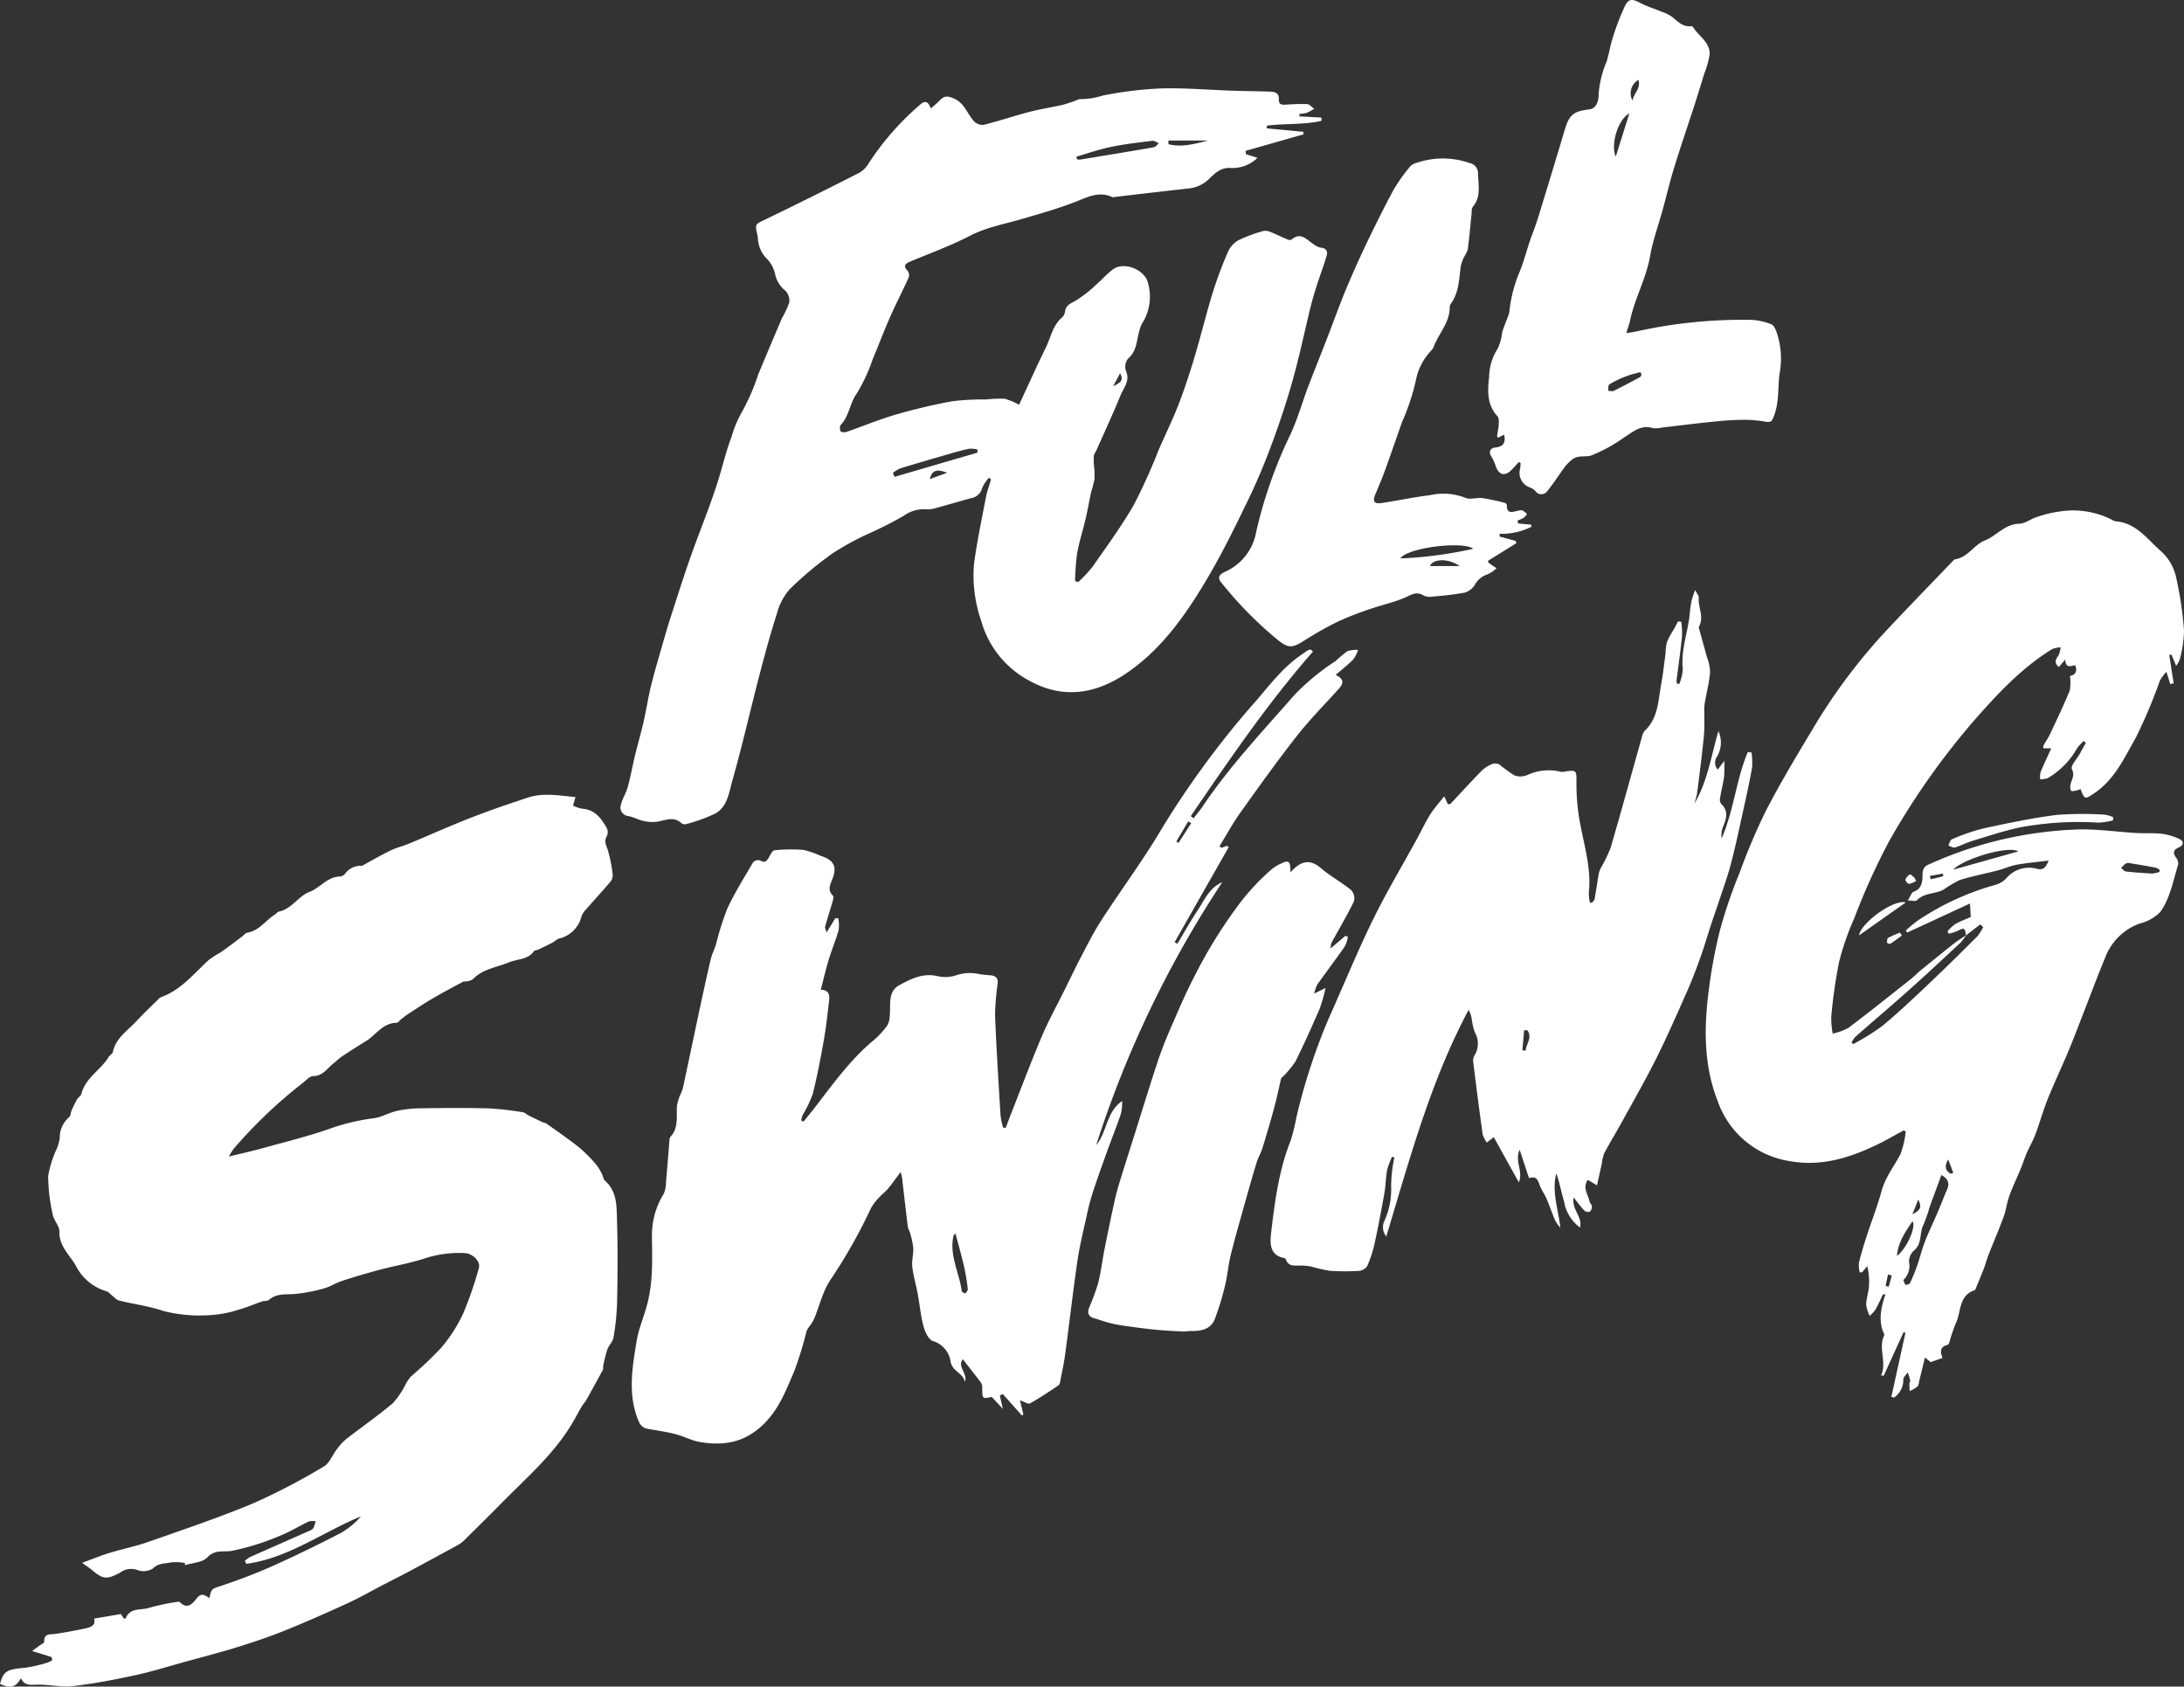 <?xml version="1.0" encoding="UTF-8"?>
<svg xmlns="http://www.w3.org/2000/svg" xmlns:xlink="http://www.w3.org/1999/xlink" width="301.726" height="233" viewBox="0 0 301.726 233">
  <rect x="0" y="0" width="301.726" height="233" fill="#333333" stroke="none"/>
  <defs>
    <clipPath id="clip-path">
      <rect id="Rectangle_211" data-name="Rectangle 211" width="301.726" height="233" transform="translate(0 0)" fill="#fff"></rect>
    </clipPath>
  </defs>
  <g id="full_swing" data-name="full swing" transform="translate(0 0.003)">
    <g id="Group_5658" data-name="Group 5658" transform="translate(0 -0.003)" clip-path="url(#clip-path)">
      <path id="Path_307" data-name="Path 307" d="M79.51,493.645l-.348,1.187a5.085,5.085,0,0,0,1.249.423c1.772.108,2.662,1.326,3.417,2.679a1.333,1.333,0,0,1,.005,1.126c-.413.7-.1,1.2.121,1.854a19.323,19.323,0,0,1,.7,3.546,1.5,1.5,0,0,1-.416.989c-1.077,1.264-2.2,2.488-3.294,3.74a2.619,2.619,0,0,0-.6.917,4.182,4.182,0,0,1-3.136,3.1c-.3.082-.542.372-.833.524-.658.343-1.328.666-2,.985-.2.094-.5.085-.609.232-.857,1.2-2.268,1.043-3.421,1.524-1.69.7-3.637.91-5.007,2.331a1.809,1.809,0,0,1-.812.3c-.176.047-.4-.022-.548.058-1.39.743-2.784,1.479-4.145,2.273-1.131.66-2.222,1.39-3.323,2.1-.338.218-.656.466-.976.71-.263.2-.512.589-.772.593-1.894.03-2.8,1.654-4.172,2.508-1.11.689-2.218,1.382-3.3,2.108-.458.306-.851.708-1.287,1.05-.841.66-1.4,1.678-2.731,1.693-.518.006-1.042.648-1.542,1.028a66.119,66.119,0,0,0-9.462,9.031,8.655,8.655,0,0,0-.649,1.053c1.729-.423,3.221-.748,4.689-1.156,3.17-.881,6.379-1.662,9.472-2.763a28.976,28.976,0,0,1,5.87-1.371c1.1-.15,2.122-.781,3.217-1.022a16.528,16.528,0,0,1,3.3-.351c3.115-.044,6.232-.073,9.345.01a44.008,44.008,0,0,1,4.729.536c.267.036.5.3.758.429.666.333,1.337.654,2.011.97.132.062.31.043.422.124,1.537,1.1,3.105,2.165,4.582,3.342a19.627,19.627,0,0,1,2.349,2.364,7.132,7.132,0,0,1,.834,1.391c.139.258.149.632.347.8,1.751,1.526,1.639,3.649,1.7,5.631.114,3.742.08,7.492.011,11.236a34.427,34.427,0,0,1-.5,4.842c-.094.58-.645,1.072-.854,1.652a19.434,19.434,0,0,0-.564,2.256c-.041.178.028.4-.051.549q-1.116,2.081-2.273,4.14c-.179.318-.449.584-.634.9-.424.72-.809,1.462-1.231,2.184-2.546,4.359-6.342,7.618-9.826,11.151-1.718,1.742-3.459,3.461-5.2,5.179a4.028,4.028,0,0,1-.88.654q-3.282,1.8-6.581,3.566c-1.284.686-2.586,1.337-3.878,2.008-1.574.818-3.115,1.709-4.726,2.447-2.889,1.322-5.8,2.612-8.74,3.8-2.12.856-4.3,1.583-6.481,2.263-2.319.722-4.674,1.326-7.016,1.972-2.381.656-4.743,1.4-7.153,1.924-2.841.619-5.71,1.169-8.6,1.5-1.585.183-3.231-.225-4.847-.2-.939.013-1.834.226-2.331-.9-.69,1.273-1.375,1.441-2.89.819.481-1.795.922-2.024,3.469-2.252a19.883,19.883,0,0,0,3.1-.713,3.154,3.154,0,0,0,.674-.361l-.132-.411-2.668-.825c.41-.308.666-.5.924-.695s.753-.395.744-.573c-.058-1.187.759-.992,1.484-1.095,1.374-.2,2.741-.449,4.1-.74.765-.164,1.586-.378,1.3-1.376l3.712-.631.385.614c.132,0,.26.021.269,0,.585-1.559,2.127-1.1,3.238-1.472a31.265,31.265,0,0,1,3.906-.825c.1-.021.265-.031.324.028,1.121,1.125,1.813.142,2.413-.581.637-.768,1.137-.311,1.693.039.278-1.385.32-1.261,1.807-1.762,2.362-.8,4.7-1.679,6.977-2.7,3.173-1.423,6.3-2.958,9.39-4.549a10.61,10.61,0,0,0,2.75-2.279c-5.3,2.182-10.012,5.76-15.823,6.55l-.211-.4a3.9,3.9,0,0,1,.7-.527c2.7-1.2,5.409-2.389,8.112-3.586a1.444,1.444,0,0,0,.648-.407,3.985,3.985,0,0,0,.315-.965,2.4,2.4,0,0,0-.926.026c-1.4.665-2.729,1.507-4.17,2.055a34.265,34.265,0,0,1-6.47,2.011c-1.2.2-2.318-.232-3.406.917-.663.7-2.03.732-3.081,1.064l.008-.3a6.689,6.689,0,0,0-1.908-.088c-.843.2-1.758.065-2.53.851a2.442,2.442,0,0,1-2.18.189,2.522,2.522,0,0,0-2.375.4c-1.825.937-2.3.925-3.846-.379-.358-.3-.759-.553-1.376-1,1.4-.512,2.572-.995,3.775-1.363,1.795-.55,3.649-.919,5.417-1.541,4.85-1.707,9.737-3.342,14.476-5.325a89.045,89.045,0,0,0,9.743-5.087c.77-.441,1.149-1.546,1.746-2.317a7.8,7.8,0,0,1,1.287-1.425c2.152-1.677,4.4-3.233,6.486-4.988a11.481,11.481,0,0,0,1.766-2.612,5.978,5.978,0,0,1,.739-1.084,53.759,53.759,0,0,0,4.18-3.962A21.276,21.276,0,0,0,63.987,565a50.153,50.153,0,0,0,2.162-6.262c.3-.977-.9-2.019-1.879-2.087a15.346,15.346,0,0,0-5.8.8c-1.953.618-3.991.963-5.976,1.49q-2.635.7-5.231,1.547c-.868.282-1.659.815-2.534,1.052a23.6,23.6,0,0,1-3.893.747c-1.277.123-2.6-.133-3.694.833-.215.189-.648.108-.959.215-1.071.367-2.113.836-3.2,1.127a15.641,15.641,0,0,1-3.883.749,20.262,20.262,0,0,1-6.476-.554c-2.05-.7-4.135-.945-6.187-1.458-.328-.082-.6-.412-.888-.633s-.55-.582-.875-.657a6.873,6.873,0,0,1-4.217-3.558c-.83-1.441-2.32-2.679-2.251-4.673.026-.762-.763-1.519-.914-2.328a25.009,25.009,0,0,1-.639-5.321,14.553,14.553,0,0,1,1.161-3.736,6.641,6.641,0,0,0,.437-1.489,3.73,3.73,0,0,1,1.3-2.934c.215-.169.2-.61.334-.908a16.66,16.66,0,0,1,.747-1.534c.162-.284.539-.483.612-.773.556-2.23,2.679-3.289,3.773-5.11.15-.249.515-.417.569-.667.428-1.974,2.083-2.994,3.32-4.331.931-1.006,1.935-1.944,2.91-2.908a1.353,1.353,0,0,1,.426-.351c2.8-.992,4.565-3.294,6.658-5.186a16.733,16.733,0,0,1,1.645-1.036c.957-.677,1.889-1.392,2.829-2.093.266-.2.505-.535.795-.584,1.66-.285,2.538-1.719,3.834-2.528.187-.117.334-.355.528-.394,1.783-.358,2.69-2.133,4.214-2.713s2.492-2.123,4.252-2.132a1.018,1.018,0,0,0,.662-.365,2.685,2.685,0,0,1,2.3-1.112.213.213,0,0,0,.107-.028c1.293-.7,2.565-1.443,3.886-2.085.813-.4,1.714-.6,2.552-.952,2.867-1.189,5.7-2.463,8.592-3.59,2.584-1.008,5.213-1.908,7.849-2.774,2.137-.7,4.3-.266,6.563-.07" transform="translate(0 -383.537)" fill="#fff"></path>
      <path id="Path_308" data-name="Path 308" d="M436.145,108.542a5.791,5.791,0,0,0-.946,1.417,1.835,1.835,0,0,1-1.413,1.387c-1.641.439-3.269.929-4.909,1.375a4.007,4.007,0,0,1-1.314.2,4.729,4.729,0,0,0-3.181.877,49.821,49.821,0,0,1-4.925,2.5,38.689,38.689,0,0,0-4.919,2.7,49.316,49.316,0,0,0-5.95,4.974,8.378,8.378,0,0,0-1.751,3.369c-.892,2.773-1.659,5.59-2.393,8.411-1.272,4.888-2.392,9.818-3.764,14.677-.455,1.612-.677,3.574-2.34,4.51a22.859,22.859,0,0,1-4.058,1.471.755.755,0,0,1-.631-.134c-1.147-1.061-2.353-.3-3.55-.183a5.576,5.576,0,0,1-1.773-.143c-.677-.156-1.308-.519-1.987-.652a1.2,1.2,0,0,1-1.034-1.633c.2-.81.7-1.543.919-2.35.4-1.456.662-2.946,1.017-4.414.373-1.539.821-3.06,1.173-4.6.393-1.727.65-3.488,1.084-5.2.586-2.316,1.278-4.6,1.937-6.9q.412-1.436.877-2.856c.855-2.622,1.677-5.256,2.6-7.856,1.286-3.644,2.788-7.218,3.917-10.908.578-1.887,1.022-3.808,1.741-5.665a15.038,15.038,0,0,1,1.4-3.378,29.572,29.572,0,0,0,2.3-5.291c1.084-2.585,2.168-5.17,3.273-7.746a12.308,12.308,0,0,0,1.008-2.184,1.973,1.973,0,0,0-.53-1.591,3.955,3.955,0,0,1-1.447-2.382,4.324,4.324,0,0,0-1.089-2.007,4.187,4.187,0,0,1-1.255-2.639,3.94,3.94,0,0,0-.083-.662c-.371-1.561-.331-1.472,1.163-2.193q6.5-3.141,12.935-6.431a3.589,3.589,0,0,0,1.289-1.322,37.856,37.856,0,0,1,6.913-7.92c.567-.522,1.159-.986,1.657.37.5-.451.918-.779,1.28-1.156.6-.628,1.092-.578,1.932-.208,1.518.667,1.825,2.2,2.827,3.2a1.623,1.623,0,0,0,1.286.426c2.106-.539,4.174-1.231,6.277-1.783,1.457-.383,2.954-.609,4.426-.937.572-.127,1.125-.339,1.685-.516.349-.11.71-.356,1.041-.318a9.8,9.8,0,0,0,2.982-.489,52.327,52.327,0,0,1,8.085-.984c3.239-.094,6.488.2,9.733.308,1.756.059,3.514.072,5.27.13.668.022,1.305.169,1.257,1.05-.045.817.479.773,1.029.749a27.114,27.114,0,0,1,2.881-.074c.338.021.653.42.978.647a7.35,7.35,0,0,1-1.042.562,4.8,4.8,0,0,1-1,.142q0,.174,0,.349l3.023.159q.013.226.026.452c-2.466.566-5.041.341-7.54.665q-.017.188-.034.375l5.057.476q.023.173.045.346l-8.023,2.287.04.456,1.612.507a4.961,4.961,0,0,1-3.72,1.4c-1.376-.1-2.225.783-3.031,1.57a4.683,4.683,0,0,1-2.972,1.279c-3.269.365-6.536.753-9.8,1.131-.183.021-.4.109-.546.042-1.833-.85-3.38-.008-5.054.647-2.406.941-4.91,1.642-7.394,2.372-2.431.714-4.921,1.139-7.234,2.338-2.652,1.375-5.487,2.4-8.247,3.56-.7.295-1,.612-.327,1.284a1,1,0,0,1,.136.9c-.843,1.864-1.785,3.685-2.612,5.556s-1.543,3.806-2.346,5.7a23.946,23.946,0,0,1-2.225,4.793c-.984,1.356-1.031,3.11-2.211,4.321a.978.978,0,0,0-.009.891c.07.134.554.164.8.08,2.284-.79,4.524-1.727,6.84-2.4a79.108,79.108,0,0,1,7.829-1.844,34.49,34.49,0,0,1,4.6-.236,16.456,16.456,0,0,1,2.6-.1,8.241,8.241,0,0,1,1.982.836c1.174-2.526,2.4-5.266,3.719-7.96.688-1.405.935-3.059,2.253-4.136a1.318,1.318,0,0,0,.373-.787c.115-.809.63-1.06,1.32-1.416a16.113,16.113,0,0,0,2.867-2.195c.843-.716,1.57-1.579,2.457-2.229,1.477-1.082,4.233-.006,4.764,1.708a6.873,6.873,0,0,1-.775,5.805,4.291,4.291,0,0,0-.346.934c-.414,1.34-.328,2.845-1.585,3.9a1.814,1.814,0,0,0-.289,1.674c.623,1.383-.312,2.345-.745,3.4-1.053,2.576-2.229,5.1-3.359,7.646a2.729,2.729,0,0,0-.33.689,8.046,8.046,0,0,0,.018,1.261,13.711,13.711,0,0,1,.082,1.95,16.186,16.186,0,0,1-.463,1.783c-.267,1.223-.473,2.459-.758,3.677-.379,1.617-.894,3.207-1.189,4.837a33.9,33.9,0,0,0-.277,3.792l.417.168a19.1,19.1,0,0,0,1.986-2.115c1.975-2.839,4.035-5.638,5.75-8.632a80.927,80.927,0,0,0,3.438-7.633c.92-2.082,1.919-4.134,2.738-6.255.835-2.163,1.548-4.378,2.213-6.6.863-2.887,1.567-5.822,2.453-8.7a57.351,57.351,0,0,1,2.114-5.672,3.469,3.469,0,0,1,1.422-1.612,21.167,21.167,0,0,1,3.422-1.282,1.548,1.548,0,0,1,.961.089c.834.329,1.638.73,2.465,1.078a.625.625,0,0,0,.52.006c1.334-1.139,2.134.093,3.087.665a2.326,2.326,0,0,0,.922.446c.776.045,1.022.51.848,1.113-.406,1.4-.934,2.77-1.381,4.162-.3.948-.591,1.9-.828,2.871-.827,3.371-1.536,6.773-2.468,10.114-.831,2.977-1.813,5.919-2.885,8.818-.97,2.622-2.048,5.215-3.265,7.731-1.752,3.622-3.519,7.252-5.559,10.715-2.919,4.955-6.181,9.7-10.991,13.077-4.386,3.079-9.056,3.888-13.89,1.123a13.4,13.4,0,0,1-6.451-8.142,19.133,19.133,0,0,1-1.014-7.758c.4-3.111,1.057-6.189,1.645-9.273.163-.854.474-1.679.718-2.518l-.27-.242m-13.276-.664.215.538,11.461-3.343q-.01-.222-.019-.445a3.921,3.921,0,0,0-1.124-.092c-.974.2-1.934.478-2.891.754-2.231.644-4.461,1.292-6.68,1.975a4.263,4.263,0,0,0-.961.613m25.339-43.7.079.36a1.274,1.274,0,0,0,.387.06c3.414-.56,6.828-1.117,10.235-1.713.257-.045.466-.37.7-.565-.31-.115-.637-.359-.928-.323-1.9.237-3.818.452-5.695.839-1.615.333-3.185.886-4.775,1.342m12.708-2.224.005.51c1.881.482,3.7-.075,5.512-.51Zm-32.969,46.774,2.408-.881c-1.5-.551-2.072-.345-2.408.881M453.3,95.908c.919-.445,1.519-.766.953-1.794l-.953,1.794" transform="translate(-299.509 -42.557)" fill="#fff"></path>
      <path id="Path_309" data-name="Path 309" d="M1094.754,375.728c-.068-1.017-.268-1.115-1.086-.653a5.434,5.434,0,0,1-1.281.41c-.018,0-.183-.32-.144-.361a5.326,5.326,0,0,1,1.089-.988c.668-.379,1.4-.645,2.1-.956-.03-.535-.061-1.074-.105-1.866l-8.674,4.017-.2-.274a16.366,16.366,0,0,1,1.664-1.386,36.769,36.769,0,0,1,10.635-4.905,3.353,3.353,0,0,0,1.588-.929,4.1,4.1,0,0,1,4.29-1.3c.76.177,1.171-.144,1.562-1.154-1.633.206-3.051.329-4.445.582-.867.158-1.689.548-2.547.771-1.782.464-3.6.805-5.352,1.362a18.183,18.183,0,0,0-2.261,1.354c-1.152.572-2.606.381-3.6,1.426-.152.16-.617.022-1.251.022.354-.562.494-1.094.792-1.2,1.225-.455,1.224-1.5,1.25-2.467a1.278,1.278,0,0,1,.889-1.325,54.174,54.174,0,0,1,20.295-4.809c2.793-.115,5.607.326,8.413.484,1.136.064,2.286-.035,3.41.1a8.137,8.137,0,0,1,2.475.726c.594.281.635.853-.063,1.153-.81.347-.876.774-.374,1.452a1.235,1.235,0,0,1,.262.919c-.7,2.245-1.1,4.653-2.487,6.573a6.079,6.079,0,0,1-2.859,1.588,8.009,8.009,0,0,0-4.767,4.778c-.94,2.242-1.781,4.525-2.666,6.789-.778,1.99-1.524,3.994-2.346,5.966-.932,2.238-1.982,4.427-2.887,6.675-.643,1.6-1.1,3.27-1.7,4.884-.332.886-.822,1.712-1.2,2.583-.305.7-.532,1.439-.825,2.148-.523,1.267-1.121,2.505-1.588,3.791-.341.94-.449,1.965-.792,2.9-.635,1.741-1.376,3.443-2.052,5.17-.265.678-.451,1.386-.71,2.067-.323.848-.682,1.681-1.031,2.519-.056.134-.114.338-.217.373-2.222.755-1.829,3-2.593,4.575a22.575,22.575,0,0,0-.887,2.613c-.046.135-.132.335-.234.359-1.168.271-1.006,1.059-.721,1.813l-1.637.583-.782-.65c-.281,1.157-.526,2.181-.779,3.2-.071.286-.082.655-.267.83a4.863,4.863,0,0,1-1.061.607c-.017-.338-.05-.676-.044-1.014,0-.141.148-.3.121-.42-.087-.39-.226-.769-.345-1.152-.215.327-.6.648-.613.983a2.966,2.966,0,0,1-1.273,2.5l-.381-.094,1.945-8.854-.252-.087-2.752,6.025-.356-.052c.833-1.845-.469-3.768.458-5.609-.9-1.827-.5-3.7.143-5.586l-.347.016c-.346.71-.66,1.438-1.051,2.122a4.879,4.879,0,0,1-.782.838,5.068,5.068,0,0,1-.486-1.544c.015-.819.311-1.63.375-2.454a9.049,9.049,0,0,0-.227-2.873l-.71.846-.319.026a4.029,4.029,0,0,1-.126-1.3c.309-1.278.691-2.54,1.1-3.792.66-2.038,1.459-4.037,2.017-6.1.518-1.917,1.713-3.425,2.612-5.115a12.422,12.422,0,0,0,.742-3.153l-.266-.166c-1.317.7-2.606,1.466-3.955,2.1-3.711,1.753-7.55,2.905-11.724,2.16a12.551,12.551,0,0,1-10.026-8.29c-1.828-4.648-1.912-9.485-1.357-14.336a71.175,71.175,0,0,1,1.658-9.269,69.836,69.836,0,0,1,2.746-8.022,84.754,84.754,0,0,1,3.63-8.536c1.989-3.831,4.214-7.545,6.44-11.247a79.053,79.053,0,0,1,9.853-13.26c3.1-3.326,6.276-6.582,9.422-9.866.126-.132.277-.308.436-.332,1.744-.269,2.573-2,4.041-2.58,1.654-.652,2.782-2.277,4.77-2.327.823-.02,1.615-.669,2.453-.93a15.692,15.692,0,0,1,3.1-.752,11.839,11.839,0,0,1,7.3,1.148,1.323,1.323,0,0,0,.514.205c2.794.227,4.284,2.4,6.144,4.05a6.776,6.776,0,0,1,2.144,3.539,50.474,50.474,0,0,1,1.124,7.5,16.9,16.9,0,0,1-.594,4.024,3.664,3.664,0,0,1-.493.847l-.651-1.547-.3.032q.3,1.966.606,3.931L1123,341l-.541-1.691a7.271,7.271,0,0,0-.9,1.216,70.72,70.72,0,0,1-3.349,7.931c-1.574,2.741-2.9,5.751-5.722,7.628-1.276.849-1.312.926-1.894-.576a4,4,0,0,1-.594.207c-.24.045-.646.133-.7.036a1.258,1.258,0,0,1-.1-.8c.126-.72.661-1.286.2-2.216-.21-.426.714-1.409,1.12-2.142.274-.494.542-.99.812-1.486l-.316-.233a8.627,8.627,0,0,0-.872.959,11.118,11.118,0,0,1-4.067,4.161,3.577,3.577,0,0,1-1.055.165,3.016,3.016,0,0,1,.052-.99c.443-1.077.95-2.128,1.48-3.29h-1.084c-.009-.151-.056-.278-.014-.354.3-.542.663-1.053.926-1.612.934-1.985,1.887-3.964,2.717-5.992a6.112,6.112,0,0,0,.034-2.038c.554-.1,1.134-.454.723-1.486-.563.1-1.331.5-1.375-.785l-.876,1.038c-.646-.554-.5-1-.079-1.556a3.308,3.308,0,0,0,.315-1.16,3.543,3.543,0,0,0-1.164.237c-4.286,2.64-7.656,6.3-10.932,10.034a102.936,102.936,0,0,0-11.644,16.6,94.072,94.072,0,0,0-4.774,10.572,36.44,36.44,0,0,0-2.095,6.048,69.9,69.9,0,0,0-1.074,7.562,11.4,11.4,0,0,0,.2,2.3,7.947,7.947,0,0,0,2.185-.8c2.92-2.2,5.773-4.489,8.641-6.757.434-.344.811-.759,1.241-1.109,1.542-1.257,3.087-2.512,4.649-3.744.546-.43,1.145-.792,1.72-1.185a7.4,7.4,0,0,1-.793,1.05c-2.3,2.142-4.6,4.289-6.943,6.383-2.5,2.233-5.057,4.4-7.574,6.617a3.656,3.656,0,0,0-.524.78l.235.214a33.2,33.2,0,0,0,3.968-2.465c2.194-1.812,4.267-3.775,6.337-5.733,2.311-2.186,4.573-4.425,6.828-6.67a6.8,6.8,0,0,0,.816-1.282l-.4-.386-1.98,1.526m-3.388,33.1c-.571,1.549-1.118,3.012-1.648,4.481a19.207,19.207,0,0,1-.83,2.376c-.588,1.131-.145,2.6-1.294,3.561a2.084,2.084,0,0,0-.706,1.551,2.715,2.715,0,0,1-.748,2.509c-.078.076.168.482.264.734.213-.086.548-.116.619-.268a26.839,26.839,0,0,0,1.017-2.49c.374-1.071.632-2.185,1.043-3.24.535-1.372,1.182-2.7,1.762-4.055.449-1.048.848-2.117,1.308-3.159.384-.868.14-1.461-.787-2M1102,364.119c-1.389-.836-7.551,1-9,2.526l9-2.526m19.511,2.835,0-.3a2.058,2.058,0,0,0-.545-.293c-1.151-.217-2.305-.413-3.461-.6a1.078,1.078,0,0,0-.65.022,3.483,3.483,0,0,0-.638.628c.213.167.413.455.643.48,1.207.136,2.421.227,3.634.284a3.958,3.958,0,0,0,1.012-.22m-36.271,53.053c1.433-1.128,2.671-4.09,2.146-4.8-.929,1.418-1.964,2.771-2.146,4.8m6.364-52.82-1.817.316c.041.161.111.464.118.463.569-.121,1.134-.264,1.7-.411a2.954,2.954,0,0,0,0-.367m-4.234,47.063c1.183-.622,1.308-.974.815-2.041l-.815,2.041m5.3-5.6.355-.127-.712-1.85c-.6,1.079-.3,1.588.357,1.977m-8.145,14.065-.519-.155-.335,1.588.432.107.422-1.541" transform="translate(-823.165 -246.501)" fill="#fff"></path>
      <path id="Path_310" data-name="Path 310" d="M486.318,403.364c-6.26,7.139-11.566,14.955-16.9,22.752l.393.3c.42-.547.872-1.074,1.256-1.646,3.728-5.559,8.315-10.4,12.7-15.416a32.109,32.109,0,0,1,5.687-4.679,18.466,18.466,0,0,1,1.6-1.349,3.953,3.953,0,0,1,1.481-.167,4.979,4.979,0,0,1-.678,1.33c-.7.717-1.509,1.33-2.425,2.115,1.361.653,1,1.308.371,2-1.932,2.144-3.974,4.2-5.75,6.471-2.712,3.462-5.273,7.045-7.827,10.627-1.039,1.457-1.894,3.046-2.833,4.575l.27.221.774-.28.225.18-7.472,13.135.383.217c.919-1.528,1.783-3.093,2.772-4.574.958-1.435,1.618-3.153,3.427-3.927a147.222,147.222,0,0,0-17.417,36.316c1.538-1.816,1.342-4.537,3.589-6.1a7.436,7.436,0,0,1-.161,1.737c-.574,1.711-1.255,3.385-1.866,5.083-.711,1.976-1.421,3.953-2.075,5.948a31.713,31.713,0,0,0-.806,3.114c-.45,2.056-.964,4.106-1.267,6.185-.626,4.291-1.116,8.6-1.695,12.9-.173,1.283-.452,2.552-.7,3.825a.813.813,0,0,1-.221.5c-1.294.856-2.582,1.729-3.934,2.486-.249.139-.779-.223-1.388-.422l.467,1.968-.2.129-2.642-2.958-.413.186.421,1.865-1.543-1.664c-1.307.283-1.3.283-1.307-1.191a1.327,1.327,0,0,0-.155-.741c-.818-1.1-1.673-2.171-2.523-3.261-.84.993.721,1.97.284,3.124-.238-1.229-1.684-1.4-1.976-2.766a3.447,3.447,0,0,0-2.426-2.873c-.59-.161-1.106-1.258-1.311-2.021-.4-1.485-.533-3.039-.815-4.558-.228-1.228-.6-2.435-.74-3.671-.1-.852.176-1.741.131-2.605a11.793,11.793,0,0,0-.463-2.163,6.913,6.913,0,0,1-.279-.714c-.278-2.254-.533-4.511-.8-6.767-.021-.176-.074-.347-.19-.875-.688.917-1.188,1.639-1.749,2.311-.368.442-.85.787-1.233,1.218a7.17,7.17,0,0,0-1.119,1.466,73.427,73.427,0,0,1-5.527,9.8c-1.126,1.592-1.571,3.663-2.338,5.511a5.869,5.869,0,0,1-.5.842,3.971,3.971,0,0,0-.534.829,52.728,52.728,0,0,1-1.7,5.539c-1.174,2.69-2.147,5.419-4.5,7.578-2.6,2.379-5.371,2.737-8.5,2.229-1.166-.189-2.258-.8-3.416-1.094-1.247-.319-2.529-.511-3.8-.724-.8-.134-1.119-.6-1.408-1.345-1.383-3.568-.752-7.167-.171-10.73.308-1.889,1.134-3.687,1.579-5.561a22.95,22.95,0,0,0,.53-4.044c.088-1.627.028-3.263.019-4.894a10.733,10.733,0,0,1,1.618-5.886,3.781,3.781,0,0,0,.318-1.6c.178-1.947.324-3.9.487-5.845a.753.753,0,0,1,.112-.423c1.184-1.265.821-2.837.919-4.331a6.648,6.648,0,0,1,.515-1.625,7.3,7.3,0,0,0,.312-.814c.717-3.355,1.414-6.716,2.132-10.071.548-2.558,1.1-5.116,1.692-7.664.167-.715.516-1.385.738-2.089a39.758,39.758,0,0,1,1.551-4.924c1.039-2.228,2.349-4.332,3.6-6.457a.993.993,0,0,1,.949-.229c.746.445.971-.011,1.269-.534.191-.334.462-.852.73-.873a22.993,22.993,0,0,1,4.008-.046,12.885,12.885,0,0,1,2.375.825c1.777.553,2.287,1.485,1.611,3.172-.325.813-.723,1.556.079,2.338.125.122.01.546-.066.809-.333,1.156-.7,2.3-1.031,3.46-.04.14.071.323.194.808l1.23-1.993.4.017a5.45,5.45,0,0,1,.049,1.646c-.39,1.375-.951,2.7-1.368,4.07-.407,1.335-.72,2.7-1.1,4.166,1.155.02,1.239.745,1.145,1.532-.215,1.795-.4,3.6-.714,5.376-.446,2.515-.925,5.03-1.545,7.506a16.422,16.422,0,0,1-1.378,2.87,4.451,4.451,0,0,0-.214.765l.308.179c.513-.636,1.038-1.263,1.538-1.908,2.533-3.274,4.929-6.662,8.155-9.337a11.94,11.94,0,0,0,1.882-2.035,2.777,2.777,0,0,0,.35-1.325c.162-1.513-.31-3.359,1.3-4.242,1.565-.858,3.236-1.718,5.222-1.281a4.782,4.782,0,0,0,2.62-.089,5.893,5.893,0,0,1,3.257-.169c.5.081,1.012.118,1.52.159.655.053,1.056.357,1,1.053a36.736,36.736,0,0,0-.372,4.364c.18,4.663.482,9.321.763,13.979a11.229,11.229,0,0,0,.345,1.65l.38.021c.248-.663.486-1.331.746-1.99,1.391-3.529,2.726-7.081,4.2-10.572.906-2.139,2.034-4.185,3.067-6.27.884-1.784,1.746-3.58,2.671-5.343.805-1.536,1.6-3.086,2.545-4.538,2.778-4.283,5.828-8.374,8.427-12.791a124.854,124.854,0,0,1,13-17.573c1.95-2.282,3.78-4.674,6.319-6.368.246-.164.48-.347.732-.5a1.838,1.838,0,0,1,.4-.133l.333.285m-49.389,80.393c-.14.148-.254.211-.273.3-.622,2.7.8,5.1,1.135,7.665.018.134.321.231.492.344.122-.2.368-.42.345-.6a29.039,29.039,0,0,0-.488-3.02c-.351-1.527-.781-3.035-1.21-4.681m32.559-56.69-.411-.247-1.644,2.79.307.181,1.749-2.723" transform="translate(-304.914 -313.371)" fill="#fff"></path>
      <path id="Path_311" data-name="Path 311" d="M847.282,395.714c1.844-3.112,2.333-6.643,3.323-10.04a3.818,3.818,0,0,1-.183,3.522,1.439,1.439,0,0,0,.092,1.8l.9-1.2a17.194,17.194,0,0,1-.016,2.136c-.146,1.038-.409,2.06-.578,3.1a.931.931,0,0,0,.193.719c1.049,1.005.672,2.064.223,3.171a3.151,3.151,0,0,0-.18,1.57c1.681-3.825,1.995-8.084,3.612-11.918l.518.06a9.8,9.8,0,0,1,.072,2.1c-.359,2.033-.81,4.052-1.257,6.069-.543,2.453-1.05,4.918-1.7,7.344-.529,1.972-1.245,3.894-1.884,5.835-.263.8-.551,1.588-.811,2.386-.5,1.523-.942,3.064-1.483,4.571-.572,1.6-1.176,3.186-1.863,4.736-1.37,3.093-2.726,6.2-4.237,9.222-1.483,2.969-3.141,5.852-4.741,8.761-.8,1.454-1.668,2.871-2.448,4.335a5.47,5.47,0,0,0-.323,1.38l-.678,3.059-1.269-.764c-.785,1.1.055,2.023.234,2.977.045.239.323.448.331.676a.947.947,0,0,1-.282.745.824.824,0,0,1-.764-.158c-.458-.465-.836-1.008-1.463-1.793-.356,1.625,1.249,2.6.867,4.144a5.645,5.645,0,0,1-2.205-3.616c-.383-1.272-.622-2.587-1.062-3.868-.673,2.529.273,4.915.55,7.512a5.885,5.885,0,0,1-.714-1.011c-.429-.988-.767-2.015-1.194-3-.3-.694-.774-1.322-1.006-2.032s-.535-1.111-1.413-.8l-1.286-3.919c-.755,1.536.545,3-.125,4.481l-3.458-6.232-.964.741a4.027,4.027,0,0,1-.573-1.14c-.471-3.361-.9-6.727-1.316-10.095a1.472,1.472,0,0,1,.22-.842,3.137,3.137,0,0,0,.019-3.146,8.24,8.24,0,0,1-.426-1.821,4.017,4.017,0,0,0-.434-1.285c-5.271,9.878-8.141,20.6-11.375,31.31a2.03,2.03,0,0,1-.227-2.222,10.641,10.641,0,0,0,.9-4.636,18.409,18.409,0,0,1,.447-4.044l-.313-.116a10.277,10.277,0,0,0-.689,1.808c-.194,1.046-.185,2.129-.371,3.177-.419,2.364-.868,4.723-1.381,7.068a15.521,15.521,0,0,1-1,3.038,1.537,1.537,0,0,1-1.138.675,30.539,30.539,0,0,1-4.084-.014,22.729,22.729,0,0,1-2.51-.583,8.776,8.776,0,0,0-1.631-.135c-.746,0-1.521.124-1.857-.81a.385.385,0,0,0-.232-.224c-2.052-.376-1.991-2.085-1.831-3.442.511-4.328,1.062-8.665,2.7-12.772a26.708,26.708,0,0,0,.8-3.234,83.55,83.55,0,0,1,4.373-13.452c2.057-4.576,3.951-9.231,6.149-13.738,1.876-3.847,4.085-7.531,6.14-11.29.6-1.1,1.128-2.247,1.793-3.308.535-.854,1.227-1.61,1.964-2.556l.517,1.109c.157-.031.3-.015.361-.079,1.413-1.5,2.8-3.03,4.236-4.5a4.8,4.8,0,0,1,1.467-.973,1.278,1.278,0,0,1,1.041.047,20.092,20.092,0,0,0,2.045,1.491,2.449,2.449,0,0,0,1.791-.023,6.961,6.961,0,0,1,4.633-.465,1.124,1.124,0,0,0,.438,0c1.827-.281,1.747-.235,1.739,1.626a29.408,29.408,0,0,0,.485,5.393c.59,3.221,1.592,6.376,1.221,9.72a5.918,5.918,0,0,0,.153,1.333l.287.044c.128-.188.334-.361.371-.565.2-1.125.36-2.259.553-3.386a3.176,3.176,0,0,1,.273-.83,19.534,19.534,0,0,0,1.382-2.838c1.481-5.071,2.873-10.167,4.306-15.252a1.982,1.982,0,0,1,.4-.9c1.877-1.76,1.862-4.182,2.278-6.442.259-1.407.409-2.835.6-4.255a10.069,10.069,0,0,1,.155-1.425,7.057,7.057,0,0,1,.623-1.287c.128-.244.288-.471.421-.713.179-.326.346-.659.519-.989l.457.045a12.963,12.963,0,0,1,.1,2.053c-.21,2.021-.5,4.034-.752,6.051a1.833,1.833,0,0,0,.045.423l.32.08a6.34,6.34,0,0,0,.5-2.076c-.3-2.68.745-5.165.97-7.761a15.228,15.228,0,0,1,.256-1.76,12.962,12.962,0,0,1,.486-1.389c.276.559.515.81.493,1.036-.133,1.334.77,2.659.035,3.993a.322.322,0,0,0-.021.218c.363,1.32.741,2.636,1.094,3.959a6.682,6.682,0,0,1,.455,2.106c-.1,1.32-.436,2.622-.668,3.932a6.425,6.425,0,0,0-.133.983c-.024,1.285.068,2.579-.053,3.853-.255,2.678-.606,5.346-.945,8.015a10.684,10.684,0,0,1-.387,1.446m-23.045,31.279-.462-.028q-.121,1.4-.242,2.8l.453.036c.061-.937.955-1.792.252-2.8" transform="translate(-613.205 -284.679)" fill="#fff"></path>
      <path id="Path_312" data-name="Path 312" d="M928.052,63.833c-.311.338-.616.68-.933,1.012-.984,1.029-1.86.8-2.288-.554a7,7,0,0,0-.626-1.339c-.328-.575-.083-1.057.616-1.135,1.072-.121,1.444-.62,1.214-1.772l-.867.429c-.04-.09-.127-.189-.115-.276.067-.513.2-1.021.226-1.535.019-.387.055-.916-.164-1.15-1.5-1.606-1.372-3.582-1.158-5.475a7.3,7.3,0,0,1,1.176-3.87,6.835,6.835,0,0,0,.613-2.225c.148-.52.353-1.024.535-1.534a6.9,6.9,0,0,0,.466-1.338,19.034,19.034,0,0,1,1.289-5.208c.771-1.79,1.2-3.75,1.916-5.6.66-1.7,1.153-3.464,1.689-5.209q1.394-4.54,2.748-9.092c.641-2.156,1.233-2.581,3.4-2.854,1.063-.134,1.3-1.264,1.287-2.063a14.221,14.221,0,0,1,1.114-4.559c.346-1.123.515-2.3.883-3.416A35.621,35.621,0,0,1,942.7.86C943.2-.2,943.728-.179,944.769.369c.987.52,2.073.849,3.108,1.279a5.5,5.5,0,0,1,1.282.63c.809.629,1.493,1.462,2.677,1.341a.37.37,0,0,1,.3.129c.766,1.279,2.41,2.088,2.273,3.832a12.761,12.761,0,0,1-.744,2.617c-.43,1.4-.854,2.807-1.305,4.2-.941,2.909-1.935,5.8-2.835,8.722-.6,1.94-1.064,3.921-1.6,5.879-.586,2.133-1.359,4.231-1.739,6.4-.547,3.122-2.155,5.883-2.776,8.962-.007.036-.014.073-.025.108q-.236.776-.474,1.552c.533-.093,1.071-.164,1.6-.282a67.051,67.051,0,0,1,15.754-1.548,8.485,8.485,0,0,1,2.686.613c.321.117.56.642.7,1.03a11.269,11.269,0,0,1,.442,5.695c-.287,1.952-.033,3.959-.771,5.88-.279.726-.375,1.01-1.255.834a17.07,17.07,0,0,0-3.617-.237c-1.368.023-2.737.163-4.1.305-2.164.226-4.323.5-6.485.747a3.465,3.465,0,0,1-1.307.079c-1.659-.506-2.741.535-3.969,1.3a21.563,21.563,0,0,1-4.518,2.483c-.8.26-1.864-.09-2.665.574a5.818,5.818,0,0,0-.97.972c-.831,1.117-1.579,2.3-2.449,3.382a.994.994,0,0,1-1.639-.012,2.1,2.1,0,0,0-.728-.486,2.131,2.131,0,0,1-1.385-2.615,4.633,4.633,0,0,0,.059-.8Zm13.4-42.213,1.875-5.956c-1.612.85-2.615,4.389-1.875,5.956m3.56,30.145-.144-.345a13.32,13.32,0,0,0-4.31,1.681c-.179.129-.124.582-.177.885.269.006.585.108.8,0,1.218-.6,2.415-1.239,3.61-1.881.105-.057.149-.226.222-.343M943.76,13.887c.2-1.067,1.191-1.673.817-2.852a2.122,2.122,0,0,0-.817,2.852" transform="translate(-718.226 0.003)" fill="#fff"></path>
      <path id="Path_313" data-name="Path 313" d="M797.978,148.8l1.838.161q.02.15.04.3a9.193,9.193,0,0,1-4.4.969q0,.193.009.387l2.2.592.113.315-3.93,2.443c.044.143.044.238.089.27.362.257.732.5,1.1.752a4.474,4.474,0,0,1-1.228.835,3.085,3.085,0,0,0-1.807,1.511,2.515,2.515,0,0,1-1.4,1.032,42.4,42.4,0,0,1-4.3.523,2.22,2.22,0,0,1-1.3-.108c-1.014-.67-1.731-.121-2.644.274-1.539.665-3.213,1.014-4.8,1.569a42.7,42.7,0,0,0-4.522,1.772,47.275,47.275,0,0,0-4.625,2.623c-1.582,1-2.143,1.033-3.579-.109a53.485,53.485,0,0,1-7.832-7.955c-.483-.584-.356-1,.262-1.339.13-.072.263-.138.4-.2a7.412,7.412,0,0,0,4.168-5.461,63.34,63.34,0,0,1,4.725-13.449c.993-2.125,1.626-4.417,2.462-6.619.877-2.308,1.81-4.594,2.7-6.9.813-2.095,1.561-4.216,2.42-6.292q1.327-3.2,2.821-6.34c1.239-2.589,2.507-5.167,3.874-7.688a23.87,23.87,0,0,1,2.317-3.241,2.1,2.1,0,0,1,.968-.483,11.17,11.17,0,0,1,7.2.069,1.434,1.434,0,0,1,1.164,1.429c.01,1.56.461,3.183-.7,4.592-.222.269-.171.777-.215,1.179-.169,1.576-.3,3.157-.505,4.729a4.312,4.312,0,0,1-.475.98,5.461,5.461,0,0,0-.49,1.326c-.247,1.779-.239,3.615-1.352,5.168a.95.95,0,0,0-.181.52c.02,2.147-1.56,3.644-2.23,5.509a2.051,2.051,0,0,1-.383.541,8.2,8.2,0,0,0-2.082,4.149,31.762,31.762,0,0,1-1.922,5.745c-.775,2.209-1.535,4.423-2.334,6.624-.4,1.1-.865,2.186-1.319,3.27-.41.979-.177,1.36.878,1.2,2.216-.329,4.413-.8,6.635-1.075a8.37,8.37,0,0,1,4.888.347c.656.312,1.6-.049,2.4.053a30.778,30.778,0,0,1,3.088.658.438.438,0,0,1,.277.306c-.037,1.314.8.922,1.508.792a1.315,1.315,0,0,1,.651-.056,2.671,2.671,0,0,1,.624.51,2.6,2.6,0,0,1-.474.527,5.143,5.143,0,0,1-.836.358l.072.4m-16.253,4.843a56.354,56.354,0,0,0,10.066-1.34c-1.41-1.086-9.1-.175-10.066,1.34m8.181,1.051c-1.581-1.129-3.692-1.005-4.1,0Z" transform="translate(-588.283 -76.488)" fill="#fff"></path>
      <path id="Path_314" data-name="Path 314" d="M703.451,536.334c1.394-1.592,2.678-1.923,4.243-.574,1.289,1.11,2.825,1.93,4.148,3.006a1.687,1.687,0,0,1,.391,1.552c-.885,1.839-1.93,3.6-2.917,5.389a4.063,4.063,0,0,0-.243.5,3.815,3.815,0,0,0-.067.622l2.061-1.752.329.172a4.636,4.636,0,0,1-.417,1.286c-1.247,1.786-2.559,3.527-3.82,5.3a5.637,5.637,0,0,0-.422,1.234l1.571-.773a22.669,22.669,0,0,1-.794,2.823c-1.071,2.475-2.172,4.94-3.377,7.352a14,14,0,0,1-1.974,2.317c-.225.974-.526,2.461-.917,3.924-.513,1.918-1.078,3.822-1.661,5.72-.2.663-.582,1.272-.787,1.935-.53,1.713-1.019,3.44-1.5,5.167-.706,2.522-1.438,5.037-2.071,7.577-.356,1.429-.467,2.918-.817,4.348a38.754,38.754,0,0,1-1.379,4.513c-.557,1.471-1.867,1.741-3.281,1.71-.365-.008-.734.09-1.1.072-1.234-.06-2.47-.121-3.7-.237-1.306-.124-2.609-.3-3.909-.477-.8-.111-1.61-.238-2.4-.427s-1.532-.474-2.3-.691c-.8-.224-.965-.734-.7-1.45a33.15,33.15,0,0,0,1.248-3.379c.395-1.573.581-3.2.9-4.791q.655-3.306,1.376-6.6c.2-.9.445-1.791.717-2.672.715-2.321,1.455-4.633,2.185-6.949,1.01-3.2,1.989-6.412,3.043-9.6.508-1.535,1.108-3.045,1.752-4.529,1.028-2.367,2.035-4.751,3.219-7.042a66.886,66.886,0,0,1,6.525-10.52,32.251,32.251,0,0,1,4.221-4.465,5.883,5.883,0,0,1,1.32-.814c1.092-.531,1.323-.367,1.312,1.219" transform="translate(-525.179 -415.81)" fill="#fff"></path>
      <path id="Path_315" data-name="Path 315" d="M1232.172,506.1a10.614,10.614,0,0,1-2.008.307,43.9,43.9,0,0,0-10.958.676c-2.194.478-4.337,1.2-6.49,1.851-.809.246-1.566.662-2.376.9-.258.076-.611-.169-.921-.267.164-.3.261-.767.5-.863a28.143,28.143,0,0,1,4.28-1.484c3.361-.727,6.737-1.44,10.143-1.876A47.261,47.261,0,0,1,1231,505.3a4.666,4.666,0,0,1,1.2.352l-.027.447" transform="translate(-940.257 -392.76)" fill="#fff"></path>
      <path id="Path_316" data-name="Path 316" d="M1160.461,560l-6.446,4.551c.194-1.685,4.8-5.047,6.446-4.551" transform="translate(-897.183 -435.329)" fill="#fff"></path>
      <path id="Path_317" data-name="Path 317" d="M1173.449,579.285c-.527.383-1.044.783-1.591,1.135a.568.568,0,0,1-.452-.15c-.006-.229.01-.589.149-.668a16.329,16.329,0,0,1,1.641-.731l.253.415" transform="translate(-910.703 -450.039)" fill="#fff"></path>
      <path id="Path_318" data-name="Path 318" d="M1184.285,543.655a2.958,2.958,0,0,1-.973.407c-.174.008-.551-.438-.509-.587a1.43,1.43,0,0,1,.63-.721c.079-.049.388.272.592.423l.26.477" transform="translate(-919.563 -421.957)" fill="#fff"></path>
    </g>
  </g>
</svg>
